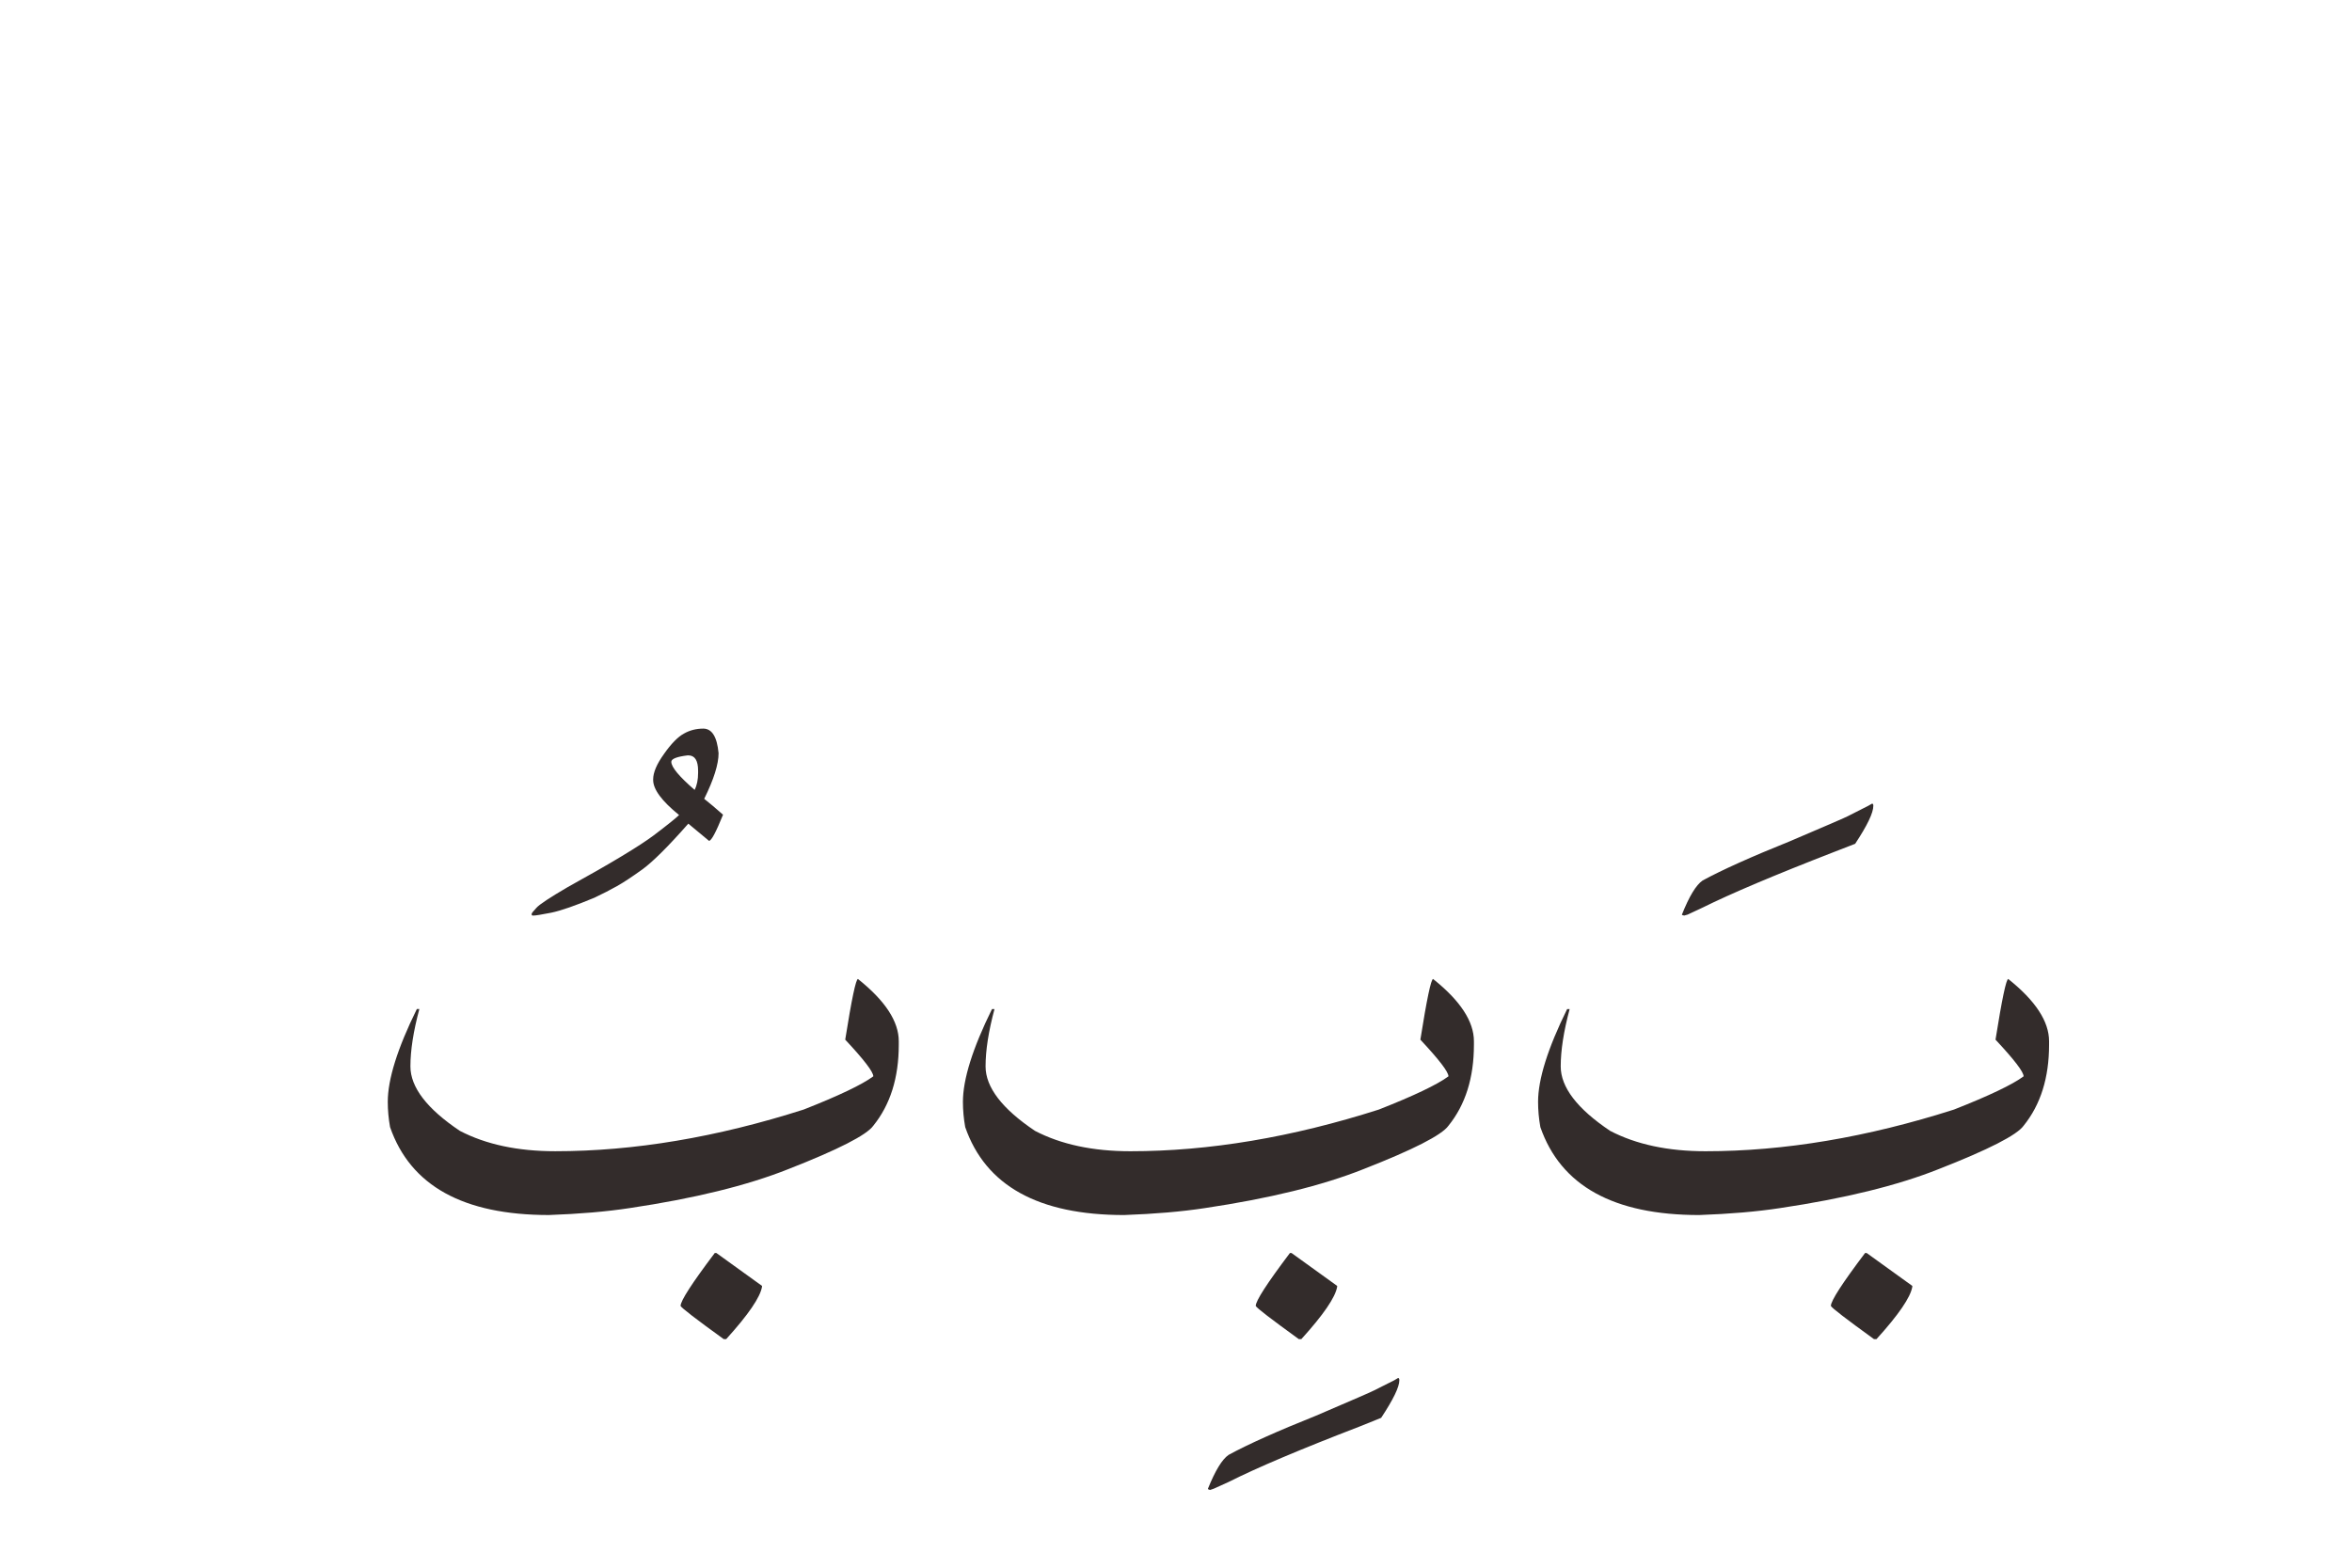 <?xml version="1.0" encoding="UTF-8"?>
<!DOCTYPE svg PUBLIC "-//W3C//DTD SVG 1.1//EN" "http://www.w3.org/Graphics/SVG/1.1/DTD/svg11.dtd">
<!-- Creator: CorelDRAW 2019 (64-Bit) -->
<svg xmlns="http://www.w3.org/2000/svg" xml:space="preserve" width="50.8mm" height="33.867mm" version="1.1" style="shape-rendering:geometricPrecision; text-rendering:geometricPrecision; image-rendering:optimizeQuality; fill-rule:evenodd; clip-rule:evenodd"
viewBox="0 0 1483.91 989.27"
 xmlns:xlink="http://www.w3.org/1999/xlink">
 <defs>
  <style type="text/css">
   <![CDATA[
    .fil1 {fill:none}
    .fil0 {fill:#332C2B;fill-rule:nonzero}
   ]]>
  </style>
 </defs>
 <g id="Layer_x0020_1">
  <path class="fil0" d="M443.67 459.77c5.5,0 8.73,5.15 9.69,15.53 0,6.94 -3.02,16.56 -9.07,28.78 3.23,2.54 7.22,5.91 11.89,10.03 -4.47,10.99 -7.35,16.49 -8.86,16.49l-13.05 -10.85c-12.64,14.36 -22.26,23.91 -28.78,28.72 -6.6,4.74 -11.95,8.31 -16.14,10.65 -4.12,2.34 -8.93,4.81 -14.29,7.35 -12.16,5.08 -21.29,8.24 -27.34,9.48 -6.05,1.17 -9.69,1.78 -10.85,1.78l-0.82 0c-0.41,0 -0.62,-0.27 -0.62,-0.82l0 -0.21c0,-0.41 0.96,-1.65 2.96,-3.78 1.92,-2.2 8.52,-6.53 19.78,-13.12 27.41,-15.11 45.41,-26.04 54.13,-32.56 8.73,-6.6 14.09,-10.92 16.14,-12.92 -10.92,-8.86 -16.35,-16.21 -16.35,-22.12l0 -0.41c0,-4.33 2.27,-9.69 6.87,-16.07 4.53,-6.46 8.73,-10.72 12.5,-12.78 3.71,-2.13 7.83,-3.16 12.23,-3.16zm-20.13 20.95c0,3.37 4.95,9.27 14.7,17.73 1.51,-2.96 2.2,-6.53 2.2,-10.72l0 -1.38c0,-6.46 -2.06,-9.69 -6.18,-9.69l-0.41 0c-6.87,0.83 -10.31,2.2 -10.31,4.05zm117.75 137.05c17.18,13.67 25.76,26.79 25.76,39.3l0 2.2c0,20.82 -5.36,37.85 -16.08,51.11 -4.26,5.91 -22.12,15.04 -53.52,27.34 -26.04,10.38 -59.42,18.55 -100.02,24.6 -14.77,2.27 -31.81,3.71 -51.11,4.4 -54,0 -87.39,-18.48 -100.23,-55.51 -0.96,-5.36 -1.44,-10.72 -1.44,-15.94 0,-14.22 6.12,-33.73 18.34,-58.53l1.58 0c-3.78,14.08 -5.63,26.11 -5.63,36.2 0,13.12 10.38,26.72 31.19,40.67 16.49,8.59 36.55,12.85 60.18,12.85 49.67,0 101.95,-8.79 156.77,-26.31 22.19,-8.73 36.82,-15.73 43.9,-20.95 0,-2.82 -5.91,-10.51 -17.72,-23.15 4.05,-25.49 6.73,-38.27 8.04,-38.27zm-89.31 172.92l28.78 20.75 0 0.55c-1.1,6.6 -8.59,17.59 -22.6,33.04l-1.58 0c-17.45,-12.64 -26.52,-19.58 -27.2,-20.95 0,-3.23 7.21,-14.36 21.57,-33.39l1.03 0zm430.06 78.87c0.55,0 0.82,0.48 0.82,1.44 0,4.26 -3.85,12.16 -11.47,23.7l-13.46 5.43c-37.31,14.36 -64.92,26.04 -82.78,35.04l-9.41 4.26 -2.2 0.76c-0.96,-0.14 -1.44,-0.41 -1.44,-0.76 4.6,-11.4 8.93,-18.55 13.05,-21.36 12.36,-6.73 30.78,-14.98 55.16,-24.73 23.22,-9.96 35.45,-15.25 36.62,-15.94l12.71 -6.39 2.41 -1.44zm22.12 -251.78c17.18,13.67 25.76,26.79 25.76,39.3l0 2.2c0,20.82 -5.36,37.85 -16.08,51.11 -4.26,5.91 -22.12,15.04 -53.52,27.34 -26.04,10.38 -59.42,18.55 -100.02,24.6 -14.77,2.27 -31.81,3.71 -51.11,4.4 -54,0 -87.39,-18.48 -100.23,-55.51 -0.96,-5.36 -1.44,-10.72 -1.44,-15.94 0,-14.22 6.12,-33.73 18.34,-58.53l1.58 0c-3.78,14.08 -5.63,26.11 -5.63,36.2 0,13.12 10.38,26.72 31.19,40.67 16.49,8.59 36.55,12.85 60.18,12.85 49.67,0 101.95,-8.79 156.77,-26.31 22.19,-8.73 36.82,-15.73 43.9,-20.95 0,-2.82 -5.91,-10.51 -17.72,-23.15 4.05,-25.49 6.73,-38.27 8.04,-38.27zm-89.31 172.92l28.78 20.75 0 0.55c-1.1,6.6 -8.59,17.59 -22.6,33.04l-1.58 0c-17.45,-12.64 -26.52,-19.58 -27.2,-20.95 0,-3.23 7.21,-14.36 21.57,-33.39l1.03 0zm366.24 -283.59c0.55,0 0.82,0.41 0.82,1.37 0,4.47 -3.85,12.44 -11.47,23.98l-13.46 5.22c-37.31,14.49 -64.92,26.17 -82.78,35.04l-9.41 4.4 -2.2 0.62c-0.96,-0.14 -1.44,-0.34 -1.44,-0.62 4.6,-11.54 8.93,-18.69 13.05,-21.5 12.36,-6.73 30.78,-14.98 55.16,-24.8 23.22,-9.89 35.45,-15.18 36.62,-15.87l12.71 -6.46 2.41 -1.37zm85.94 110.67c17.18,13.67 25.76,26.79 25.76,39.3l0 2.2c0,20.82 -5.36,37.85 -16.08,51.11 -4.26,5.91 -22.12,15.04 -53.52,27.34 -26.04,10.38 -59.42,18.55 -100.02,24.6 -14.77,2.27 -31.81,3.71 -51.11,4.4 -54,0 -87.39,-18.48 -100.23,-55.51 -0.96,-5.36 -1.44,-10.72 -1.44,-15.94 0,-14.22 6.12,-33.73 18.34,-58.53l1.58 0c-3.78,14.08 -5.63,26.11 -5.63,36.2 0,13.12 10.38,26.72 31.19,40.67 16.49,8.59 36.55,12.85 60.18,12.85 49.67,0 101.95,-8.79 156.77,-26.31 22.19,-8.73 36.82,-15.73 43.9,-20.95 0,-2.82 -5.91,-10.51 -17.72,-23.15 4.05,-25.49 6.73,-38.27 8.04,-38.27zm-89.31 172.92l28.78 20.75 0 0.55c-1.1,6.6 -8.59,17.59 -22.6,33.04l-1.58 0c-17.45,-12.64 -26.52,-19.58 -27.2,-20.95 0,-3.23 7.21,-14.36 21.57,-33.39l1.03 0z"/>
 </g>
 <rect class="fil1" y="0" width="1483.91" height="989.27"/>
</svg>
